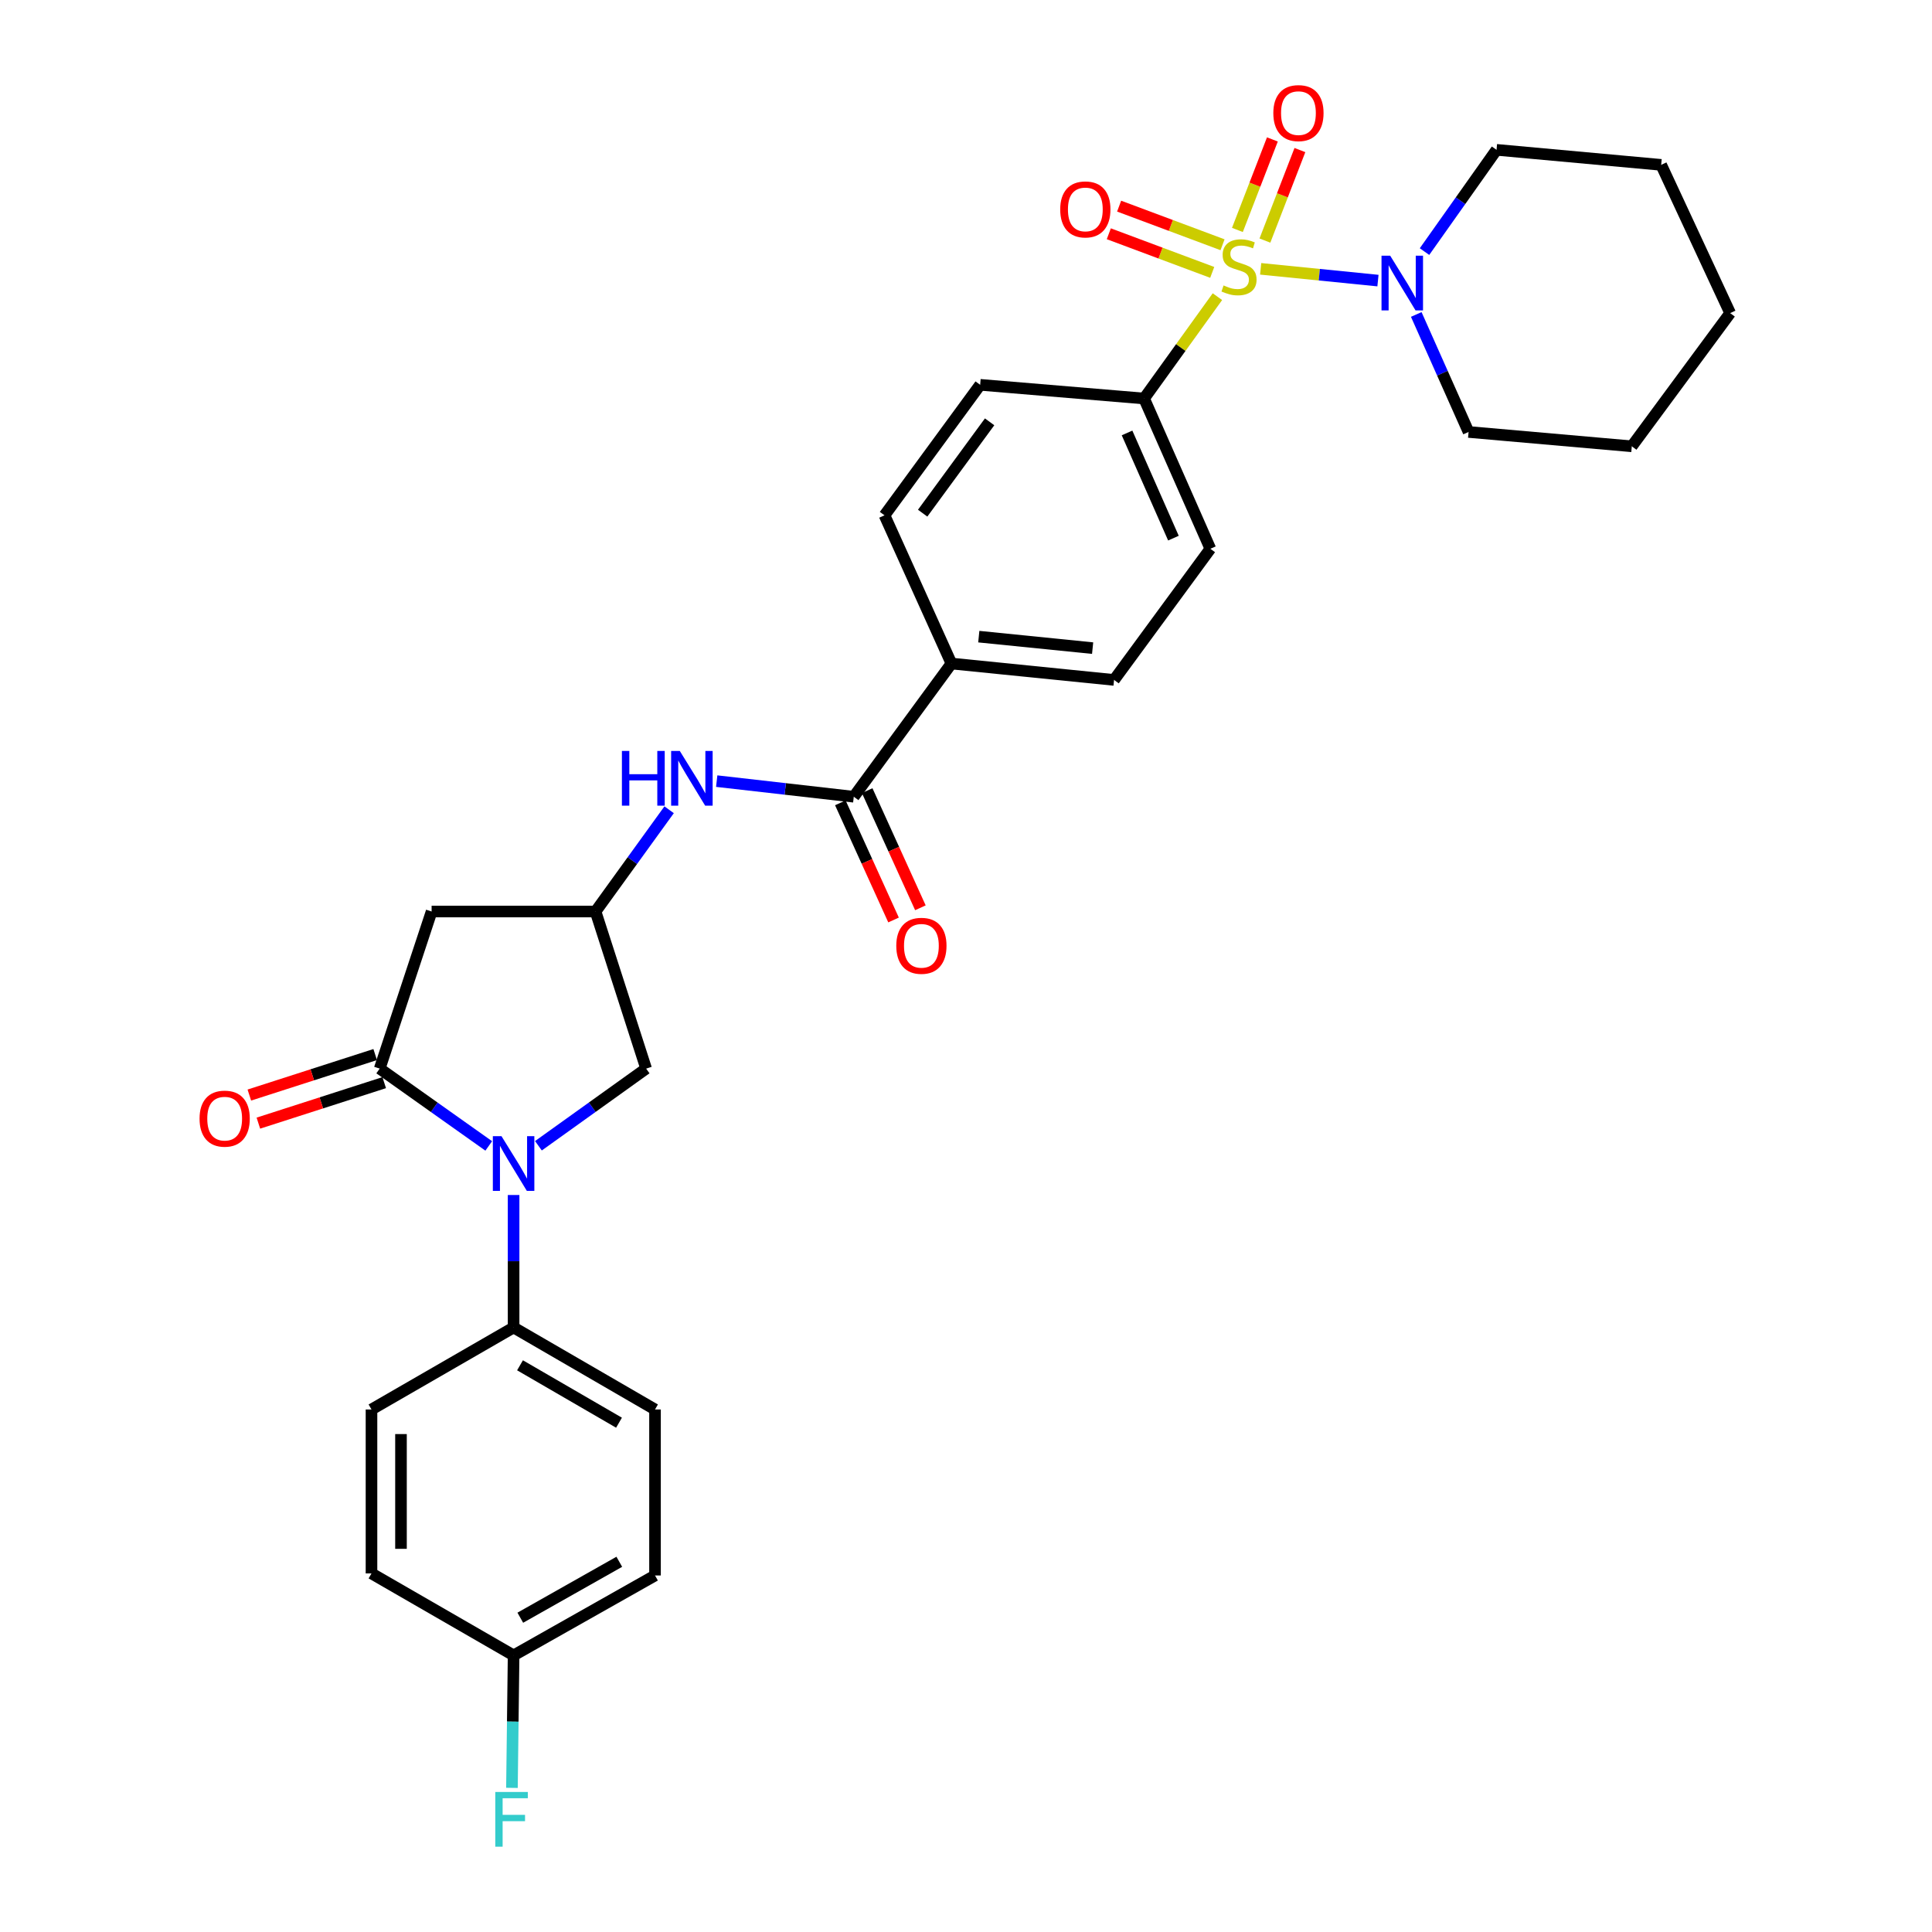 <?xml version='1.0' encoding='iso-8859-1'?>
<svg version='1.1' baseProfile='full'
              xmlns='http://www.w3.org/2000/svg'
                      xmlns:rdkit='http://www.rdkit.org/xml'
                      xmlns:xlink='http://www.w3.org/1999/xlink'
                  xml:space='preserve'
width='1000px' height='1000px' viewBox='0 0 1000 1000'>
<!-- END OF HEADER -->
<rect style='opacity:1.0;fill:#FFFFFF;stroke:none' width='1000' height='1000' x='0' y='0'> </rect>
<path class='bond-2' d='M 652.518,139.145 L 682.874,142.189' style='fill:none;fill-rule:evenodd;stroke:#CCCC00;stroke-width:6px;stroke-linecap:butt;stroke-linejoin:miter;stroke-opacity:1' />
<path class='bond-2' d='M 682.874,142.189 L 713.229,145.233' style='fill:none;fill-rule:evenodd;stroke:#0000FF;stroke-width:6px;stroke-linecap:butt;stroke-linejoin:miter;stroke-opacity:1' />
<path class='bond-7' d='M 630.133,153.552 L 611.157,179.909' style='fill:none;fill-rule:evenodd;stroke:#CCCC00;stroke-width:6px;stroke-linecap:butt;stroke-linejoin:miter;stroke-opacity:1' />
<path class='bond-7' d='M 611.157,179.909 L 592.181,206.265' style='fill:none;fill-rule:evenodd;stroke:#000000;stroke-width:6px;stroke-linecap:butt;stroke-linejoin:miter;stroke-opacity:1' />
<path class='bond-10' d='M 654.718,124.521 L 663.773,101.096' style='fill:none;fill-rule:evenodd;stroke:#CCCC00;stroke-width:6px;stroke-linecap:butt;stroke-linejoin:miter;stroke-opacity:1' />
<path class='bond-10' d='M 663.773,101.096 L 672.829,77.672' style='fill:none;fill-rule:evenodd;stroke:#FF0000;stroke-width:6px;stroke-linecap:butt;stroke-linejoin:miter;stroke-opacity:1' />
<path class='bond-10' d='M 640.478,119.016 L 649.533,95.592' style='fill:none;fill-rule:evenodd;stroke:#CCCC00;stroke-width:6px;stroke-linecap:butt;stroke-linejoin:miter;stroke-opacity:1' />
<path class='bond-10' d='M 649.533,95.592 L 658.588,72.167' style='fill:none;fill-rule:evenodd;stroke:#FF0000;stroke-width:6px;stroke-linecap:butt;stroke-linejoin:miter;stroke-opacity:1' />
<path class='bond-11' d='M 632.783,126.686 L 606.022,116.691' style='fill:none;fill-rule:evenodd;stroke:#CCCC00;stroke-width:6px;stroke-linecap:butt;stroke-linejoin:miter;stroke-opacity:1' />
<path class='bond-11' d='M 606.022,116.691 L 579.26,106.695' style='fill:none;fill-rule:evenodd;stroke:#FF0000;stroke-width:6px;stroke-linecap:butt;stroke-linejoin:miter;stroke-opacity:1' />
<path class='bond-11' d='M 627.442,140.988 L 600.68,130.993' style='fill:none;fill-rule:evenodd;stroke:#CCCC00;stroke-width:6px;stroke-linecap:butt;stroke-linejoin:miter;stroke-opacity:1' />
<path class='bond-11' d='M 600.68,130.993 L 573.918,120.997' style='fill:none;fill-rule:evenodd;stroke:#FF0000;stroke-width:6px;stroke-linecap:butt;stroke-linejoin:miter;stroke-opacity:1' />
<path class='bond-0' d='M 278.687,593.047 L 306.562,573.078' style='fill:none;fill-rule:evenodd;stroke:#0000FF;stroke-width:6px;stroke-linecap:butt;stroke-linejoin:miter;stroke-opacity:1' />
<path class='bond-0' d='M 306.562,573.078 L 334.438,553.109' style='fill:none;fill-rule:evenodd;stroke:#000000;stroke-width:6px;stroke-linecap:butt;stroke-linejoin:miter;stroke-opacity:1' />
<path class='bond-9' d='M 265.837,618.533 L 265.837,652.818' style='fill:none;fill-rule:evenodd;stroke:#0000FF;stroke-width:6px;stroke-linecap:butt;stroke-linejoin:miter;stroke-opacity:1' />
<path class='bond-9' d='M 265.837,652.818 L 265.837,687.103' style='fill:none;fill-rule:evenodd;stroke:#000000;stroke-width:6px;stroke-linecap:butt;stroke-linejoin:miter;stroke-opacity:1' />
<path class='bond-32' d='M 252.973,593.13 L 224.753,573.12' style='fill:none;fill-rule:evenodd;stroke:#0000FF;stroke-width:6px;stroke-linecap:butt;stroke-linejoin:miter;stroke-opacity:1' />
<path class='bond-32' d='M 224.753,573.12 L 196.533,553.109' style='fill:none;fill-rule:evenodd;stroke:#000000;stroke-width:6px;stroke-linecap:butt;stroke-linejoin:miter;stroke-opacity:1' />
<path class='bond-1' d='M 196.533,553.109 L 223.403,471.795' style='fill:none;fill-rule:evenodd;stroke:#000000;stroke-width:6px;stroke-linecap:butt;stroke-linejoin:miter;stroke-opacity:1' />
<path class='bond-13' d='M 194.195,545.842 L 161.626,556.321' style='fill:none;fill-rule:evenodd;stroke:#000000;stroke-width:6px;stroke-linecap:butt;stroke-linejoin:miter;stroke-opacity:1' />
<path class='bond-13' d='M 161.626,556.321 L 129.057,566.8' style='fill:none;fill-rule:evenodd;stroke:#FF0000;stroke-width:6px;stroke-linecap:butt;stroke-linejoin:miter;stroke-opacity:1' />
<path class='bond-13' d='M 198.871,560.376 L 166.302,570.855' style='fill:none;fill-rule:evenodd;stroke:#000000;stroke-width:6px;stroke-linecap:butt;stroke-linejoin:miter;stroke-opacity:1' />
<path class='bond-13' d='M 166.302,570.855 L 133.733,581.333' style='fill:none;fill-rule:evenodd;stroke:#FF0000;stroke-width:6px;stroke-linecap:butt;stroke-linejoin:miter;stroke-opacity:1' />
<path class='bond-25' d='M 733.053,162.764 L 746.59,193.174' style='fill:none;fill-rule:evenodd;stroke:#0000FF;stroke-width:6px;stroke-linecap:butt;stroke-linejoin:miter;stroke-opacity:1' />
<path class='bond-25' d='M 746.59,193.174 L 760.128,223.585' style='fill:none;fill-rule:evenodd;stroke:#000000;stroke-width:6px;stroke-linecap:butt;stroke-linejoin:miter;stroke-opacity:1' />
<path class='bond-26' d='M 737.327,130.223 L 755.967,103.889' style='fill:none;fill-rule:evenodd;stroke:#0000FF;stroke-width:6px;stroke-linecap:butt;stroke-linejoin:miter;stroke-opacity:1' />
<path class='bond-26' d='M 755.967,103.889 L 774.606,77.555' style='fill:none;fill-rule:evenodd;stroke:#000000;stroke-width:6px;stroke-linecap:butt;stroke-linejoin:miter;stroke-opacity:1' />
<path class='bond-3' d='M 223.403,471.795 L 308.254,471.795' style='fill:none;fill-rule:evenodd;stroke:#000000;stroke-width:6px;stroke-linecap:butt;stroke-linejoin:miter;stroke-opacity:1' />
<path class='bond-4' d='M 441.91,412.388 L 492.461,343.44' style='fill:none;fill-rule:evenodd;stroke:#000000;stroke-width:6px;stroke-linecap:butt;stroke-linejoin:miter;stroke-opacity:1' />
<path class='bond-5' d='M 441.91,412.388 L 406.438,408.349' style='fill:none;fill-rule:evenodd;stroke:#000000;stroke-width:6px;stroke-linecap:butt;stroke-linejoin:miter;stroke-opacity:1' />
<path class='bond-5' d='M 406.438,408.349 L 370.967,404.31' style='fill:none;fill-rule:evenodd;stroke:#0000FF;stroke-width:6px;stroke-linecap:butt;stroke-linejoin:miter;stroke-opacity:1' />
<path class='bond-14' d='M 434.959,415.545 L 448.729,445.864' style='fill:none;fill-rule:evenodd;stroke:#000000;stroke-width:6px;stroke-linecap:butt;stroke-linejoin:miter;stroke-opacity:1' />
<path class='bond-14' d='M 448.729,445.864 L 462.499,476.182' style='fill:none;fill-rule:evenodd;stroke:#FF0000;stroke-width:6px;stroke-linecap:butt;stroke-linejoin:miter;stroke-opacity:1' />
<path class='bond-14' d='M 448.86,409.232 L 462.63,439.551' style='fill:none;fill-rule:evenodd;stroke:#000000;stroke-width:6px;stroke-linecap:butt;stroke-linejoin:miter;stroke-opacity:1' />
<path class='bond-14' d='M 462.63,439.551 L 476.399,469.869' style='fill:none;fill-rule:evenodd;stroke:#FF0000;stroke-width:6px;stroke-linecap:butt;stroke-linejoin:miter;stroke-opacity:1' />
<path class='bond-6' d='M 346.339,419.134 L 327.297,445.464' style='fill:none;fill-rule:evenodd;stroke:#0000FF;stroke-width:6px;stroke-linecap:butt;stroke-linejoin:miter;stroke-opacity:1' />
<path class='bond-6' d='M 327.297,445.464 L 308.254,471.795' style='fill:none;fill-rule:evenodd;stroke:#000000;stroke-width:6px;stroke-linecap:butt;stroke-linejoin:miter;stroke-opacity:1' />
<path class='bond-8' d='M 308.254,471.795 L 334.438,553.109' style='fill:none;fill-rule:evenodd;stroke:#000000;stroke-width:6px;stroke-linecap:butt;stroke-linejoin:miter;stroke-opacity:1' />
<path class='bond-15' d='M 592.181,206.265 L 626.481,284.043' style='fill:none;fill-rule:evenodd;stroke:#000000;stroke-width:6px;stroke-linecap:butt;stroke-linejoin:miter;stroke-opacity:1' />
<path class='bond-15' d='M 583.357,224.092 L 607.367,278.537' style='fill:none;fill-rule:evenodd;stroke:#000000;stroke-width:6px;stroke-linecap:butt;stroke-linejoin:miter;stroke-opacity:1' />
<path class='bond-16' d='M 592.181,206.265 L 507.329,199.183' style='fill:none;fill-rule:evenodd;stroke:#000000;stroke-width:6px;stroke-linecap:butt;stroke-linejoin:miter;stroke-opacity:1' />
<path class='bond-19' d='M 265.837,687.103 L 339.035,729.546' style='fill:none;fill-rule:evenodd;stroke:#000000;stroke-width:6px;stroke-linecap:butt;stroke-linejoin:miter;stroke-opacity:1' />
<path class='bond-19' d='M 269.159,706.677 L 320.397,736.387' style='fill:none;fill-rule:evenodd;stroke:#000000;stroke-width:6px;stroke-linecap:butt;stroke-linejoin:miter;stroke-opacity:1' />
<path class='bond-20' d='M 265.837,687.103 L 192.284,729.546' style='fill:none;fill-rule:evenodd;stroke:#000000;stroke-width:6px;stroke-linecap:butt;stroke-linejoin:miter;stroke-opacity:1' />
<path class='bond-12' d='M 492.461,343.44 L 457.821,266.723' style='fill:none;fill-rule:evenodd;stroke:#000000;stroke-width:6px;stroke-linecap:butt;stroke-linejoin:miter;stroke-opacity:1' />
<path class='bond-30' d='M 492.461,343.44 L 576.634,351.931' style='fill:none;fill-rule:evenodd;stroke:#000000;stroke-width:6px;stroke-linecap:butt;stroke-linejoin:miter;stroke-opacity:1' />
<path class='bond-30' d='M 506.619,329.524 L 565.54,335.467' style='fill:none;fill-rule:evenodd;stroke:#000000;stroke-width:6px;stroke-linecap:butt;stroke-linejoin:miter;stroke-opacity:1' />
<path class='bond-17' d='M 626.481,284.043 L 576.634,351.931' style='fill:none;fill-rule:evenodd;stroke:#000000;stroke-width:6px;stroke-linecap:butt;stroke-linejoin:miter;stroke-opacity:1' />
<path class='bond-18' d='M 507.329,199.183 L 457.821,266.723' style='fill:none;fill-rule:evenodd;stroke:#000000;stroke-width:6px;stroke-linecap:butt;stroke-linejoin:miter;stroke-opacity:1' />
<path class='bond-18' d='M 512.217,218.34 L 477.561,265.618' style='fill:none;fill-rule:evenodd;stroke:#000000;stroke-width:6px;stroke-linecap:butt;stroke-linejoin:miter;stroke-opacity:1' />
<path class='bond-23' d='M 339.035,729.546 L 339.035,815.466' style='fill:none;fill-rule:evenodd;stroke:#000000;stroke-width:6px;stroke-linecap:butt;stroke-linejoin:miter;stroke-opacity:1' />
<path class='bond-22' d='M 192.284,729.546 L 192.284,814.397' style='fill:none;fill-rule:evenodd;stroke:#000000;stroke-width:6px;stroke-linecap:butt;stroke-linejoin:miter;stroke-opacity:1' />
<path class='bond-22' d='M 207.551,742.274 L 207.551,801.67' style='fill:none;fill-rule:evenodd;stroke:#000000;stroke-width:6px;stroke-linecap:butt;stroke-linejoin:miter;stroke-opacity:1' />
<path class='bond-21' d='M 265.837,856.823 L 192.284,814.397' style='fill:none;fill-rule:evenodd;stroke:#000000;stroke-width:6px;stroke-linecap:butt;stroke-linejoin:miter;stroke-opacity:1' />
<path class='bond-24' d='M 265.837,856.823 L 265.409,891.112' style='fill:none;fill-rule:evenodd;stroke:#000000;stroke-width:6px;stroke-linecap:butt;stroke-linejoin:miter;stroke-opacity:1' />
<path class='bond-24' d='M 265.409,891.112 L 264.981,925.401' style='fill:none;fill-rule:evenodd;stroke:#33CCCC;stroke-width:6px;stroke-linecap:butt;stroke-linejoin:miter;stroke-opacity:1' />
<path class='bond-33' d='M 265.837,856.823 L 339.035,815.466' style='fill:none;fill-rule:evenodd;stroke:#000000;stroke-width:6px;stroke-linecap:butt;stroke-linejoin:miter;stroke-opacity:1' />
<path class='bond-33' d='M 269.307,837.327 L 320.545,808.377' style='fill:none;fill-rule:evenodd;stroke:#000000;stroke-width:6px;stroke-linecap:butt;stroke-linejoin:miter;stroke-opacity:1' />
<path class='bond-28' d='M 760.128,223.585 L 844.614,231.006' style='fill:none;fill-rule:evenodd;stroke:#000000;stroke-width:6px;stroke-linecap:butt;stroke-linejoin:miter;stroke-opacity:1' />
<path class='bond-27' d='M 774.606,77.555 L 859.822,85.333' style='fill:none;fill-rule:evenodd;stroke:#000000;stroke-width:6px;stroke-linecap:butt;stroke-linejoin:miter;stroke-opacity:1' />
<path class='bond-29' d='M 859.822,85.333 L 895.522,162.067' style='fill:none;fill-rule:evenodd;stroke:#000000;stroke-width:6px;stroke-linecap:butt;stroke-linejoin:miter;stroke-opacity:1' />
<path class='bond-31' d='M 844.614,231.006 L 895.522,162.067' style='fill:none;fill-rule:evenodd;stroke:#000000;stroke-width:6px;stroke-linecap:butt;stroke-linejoin:miter;stroke-opacity:1' />
<path  class='atom-0' d='M 633.315 147.741
Q 633.635 147.861, 634.955 148.421
Q 636.275 148.981, 637.715 149.341
Q 639.195 149.661, 640.635 149.661
Q 643.315 149.661, 644.875 148.381
Q 646.435 147.061, 646.435 144.781
Q 646.435 143.221, 645.635 142.261
Q 644.875 141.301, 643.675 140.781
Q 642.475 140.261, 640.475 139.661
Q 637.955 138.901, 636.435 138.181
Q 634.955 137.461, 633.875 135.941
Q 632.835 134.421, 632.835 131.861
Q 632.835 128.301, 635.235 126.101
Q 637.675 123.901, 642.475 123.901
Q 645.755 123.901, 649.475 125.461
L 648.555 128.541
Q 645.155 127.141, 642.595 127.141
Q 639.835 127.141, 638.315 128.301
Q 636.795 129.421, 636.835 131.381
Q 636.835 132.901, 637.595 133.821
Q 638.395 134.741, 639.515 135.261
Q 640.675 135.781, 642.595 136.381
Q 645.155 137.181, 646.675 137.981
Q 648.195 138.781, 649.275 140.421
Q 650.395 142.021, 650.395 144.781
Q 650.395 148.701, 647.755 150.821
Q 645.155 152.901, 640.795 152.901
Q 638.275 152.901, 636.355 152.341
Q 634.475 151.821, 632.235 150.901
L 633.315 147.741
' fill='#CCCC00'/>
<path  class='atom-1' d='M 259.577 588.092
L 268.857 603.092
Q 269.777 604.572, 271.257 607.252
Q 272.737 609.932, 272.817 610.092
L 272.817 588.092
L 276.577 588.092
L 276.577 616.412
L 272.697 616.412
L 262.737 600.012
Q 261.577 598.092, 260.337 595.892
Q 259.137 593.692, 258.777 593.012
L 258.777 616.412
L 255.097 616.412
L 255.097 588.092
L 259.577 588.092
' fill='#0000FF'/>
<path  class='atom-3' d='M 719.55 132.334
L 728.83 147.334
Q 729.75 148.814, 731.23 151.494
Q 732.71 154.174, 732.79 154.334
L 732.79 132.334
L 736.55 132.334
L 736.55 160.654
L 732.67 160.654
L 722.71 144.254
Q 721.55 142.334, 720.31 140.134
Q 719.11 137.934, 718.75 137.254
L 718.75 160.654
L 715.07 160.654
L 715.07 132.334
L 719.55 132.334
' fill='#0000FF'/>
<path  class='atom-6' d='M 321.899 388.687
L 325.739 388.687
L 325.739 400.727
L 340.219 400.727
L 340.219 388.687
L 344.059 388.687
L 344.059 417.007
L 340.219 417.007
L 340.219 403.927
L 325.739 403.927
L 325.739 417.007
L 321.899 417.007
L 321.899 388.687
' fill='#0000FF'/>
<path  class='atom-6' d='M 351.859 388.687
L 361.139 403.687
Q 362.059 405.167, 363.539 407.847
Q 365.019 410.527, 365.099 410.687
L 365.099 388.687
L 368.859 388.687
L 368.859 417.007
L 364.979 417.007
L 355.019 400.607
Q 353.859 398.687, 352.619 396.487
Q 351.419 394.287, 351.059 393.607
L 351.059 417.007
L 347.379 417.007
L 347.379 388.687
L 351.859 388.687
' fill='#0000FF'/>
<path  class='atom-11' d='M 659.07 58.542
Q 659.07 51.742, 662.43 47.943
Q 665.79 44.142, 672.07 44.142
Q 678.35 44.142, 681.71 47.943
Q 685.07 51.742, 685.07 58.542
Q 685.07 65.422, 681.67 69.343
Q 678.27 73.222, 672.07 73.222
Q 665.83 73.222, 662.43 69.343
Q 659.07 65.463, 659.07 58.542
M 672.07 70.022
Q 676.39 70.022, 678.71 67.142
Q 681.07 64.222, 681.07 58.542
Q 681.07 52.983, 678.71 50.182
Q 676.39 47.343, 672.07 47.343
Q 667.75 47.343, 665.39 50.142
Q 663.07 52.943, 663.07 58.542
Q 663.07 64.263, 665.39 67.142
Q 667.75 70.022, 672.07 70.022
' fill='#FF0000'/>
<path  class='atom-12' d='M 548.765 108.39
Q 548.765 101.59, 552.125 97.79
Q 555.485 93.99, 561.765 93.99
Q 568.045 93.99, 571.405 97.79
Q 574.765 101.59, 574.765 108.39
Q 574.765 115.27, 571.365 119.19
Q 567.965 123.07, 561.765 123.07
Q 555.525 123.07, 552.125 119.19
Q 548.765 115.31, 548.765 108.39
M 561.765 119.87
Q 566.085 119.87, 568.405 116.99
Q 570.765 114.07, 570.765 108.39
Q 570.765 102.83, 568.405 100.03
Q 566.085 97.19, 561.765 97.19
Q 557.445 97.19, 555.085 99.99
Q 552.765 102.79, 552.765 108.39
Q 552.765 114.11, 555.085 116.99
Q 557.445 119.87, 561.765 119.87
' fill='#FF0000'/>
<path  class='atom-14' d='M 103.287 579.007
Q 103.287 572.207, 106.647 568.407
Q 110.007 564.607, 116.287 564.607
Q 122.567 564.607, 125.927 568.407
Q 129.287 572.207, 129.287 579.007
Q 129.287 585.887, 125.887 589.807
Q 122.487 593.687, 116.287 593.687
Q 110.047 593.687, 106.647 589.807
Q 103.287 585.927, 103.287 579.007
M 116.287 590.487
Q 120.607 590.487, 122.927 587.607
Q 125.287 584.687, 125.287 579.007
Q 125.287 573.447, 122.927 570.647
Q 120.607 567.807, 116.287 567.807
Q 111.967 567.807, 109.607 570.607
Q 107.287 573.407, 107.287 579.007
Q 107.287 584.727, 109.607 587.607
Q 111.967 590.487, 116.287 590.487
' fill='#FF0000'/>
<path  class='atom-15' d='M 463.914 489.542
Q 463.914 482.742, 467.274 478.942
Q 470.634 475.142, 476.914 475.142
Q 483.194 475.142, 486.554 478.942
Q 489.914 482.742, 489.914 489.542
Q 489.914 496.422, 486.514 500.342
Q 483.114 504.222, 476.914 504.222
Q 470.674 504.222, 467.274 500.342
Q 463.914 496.462, 463.914 489.542
M 476.914 501.022
Q 481.234 501.022, 483.554 498.142
Q 485.914 495.222, 485.914 489.542
Q 485.914 483.982, 483.554 481.182
Q 481.234 478.342, 476.914 478.342
Q 472.594 478.342, 470.234 481.142
Q 467.914 483.942, 467.914 489.542
Q 467.914 495.262, 470.234 498.142
Q 472.594 501.022, 476.914 501.022
' fill='#FF0000'/>
<path  class='atom-25' d='M 256.357 927.523
L 273.197 927.523
L 273.197 930.763
L 260.157 930.763
L 260.157 939.363
L 271.757 939.363
L 271.757 942.643
L 260.157 942.643
L 260.157 955.843
L 256.357 955.843
L 256.357 927.523
' fill='#33CCCC'/>
</svg>
